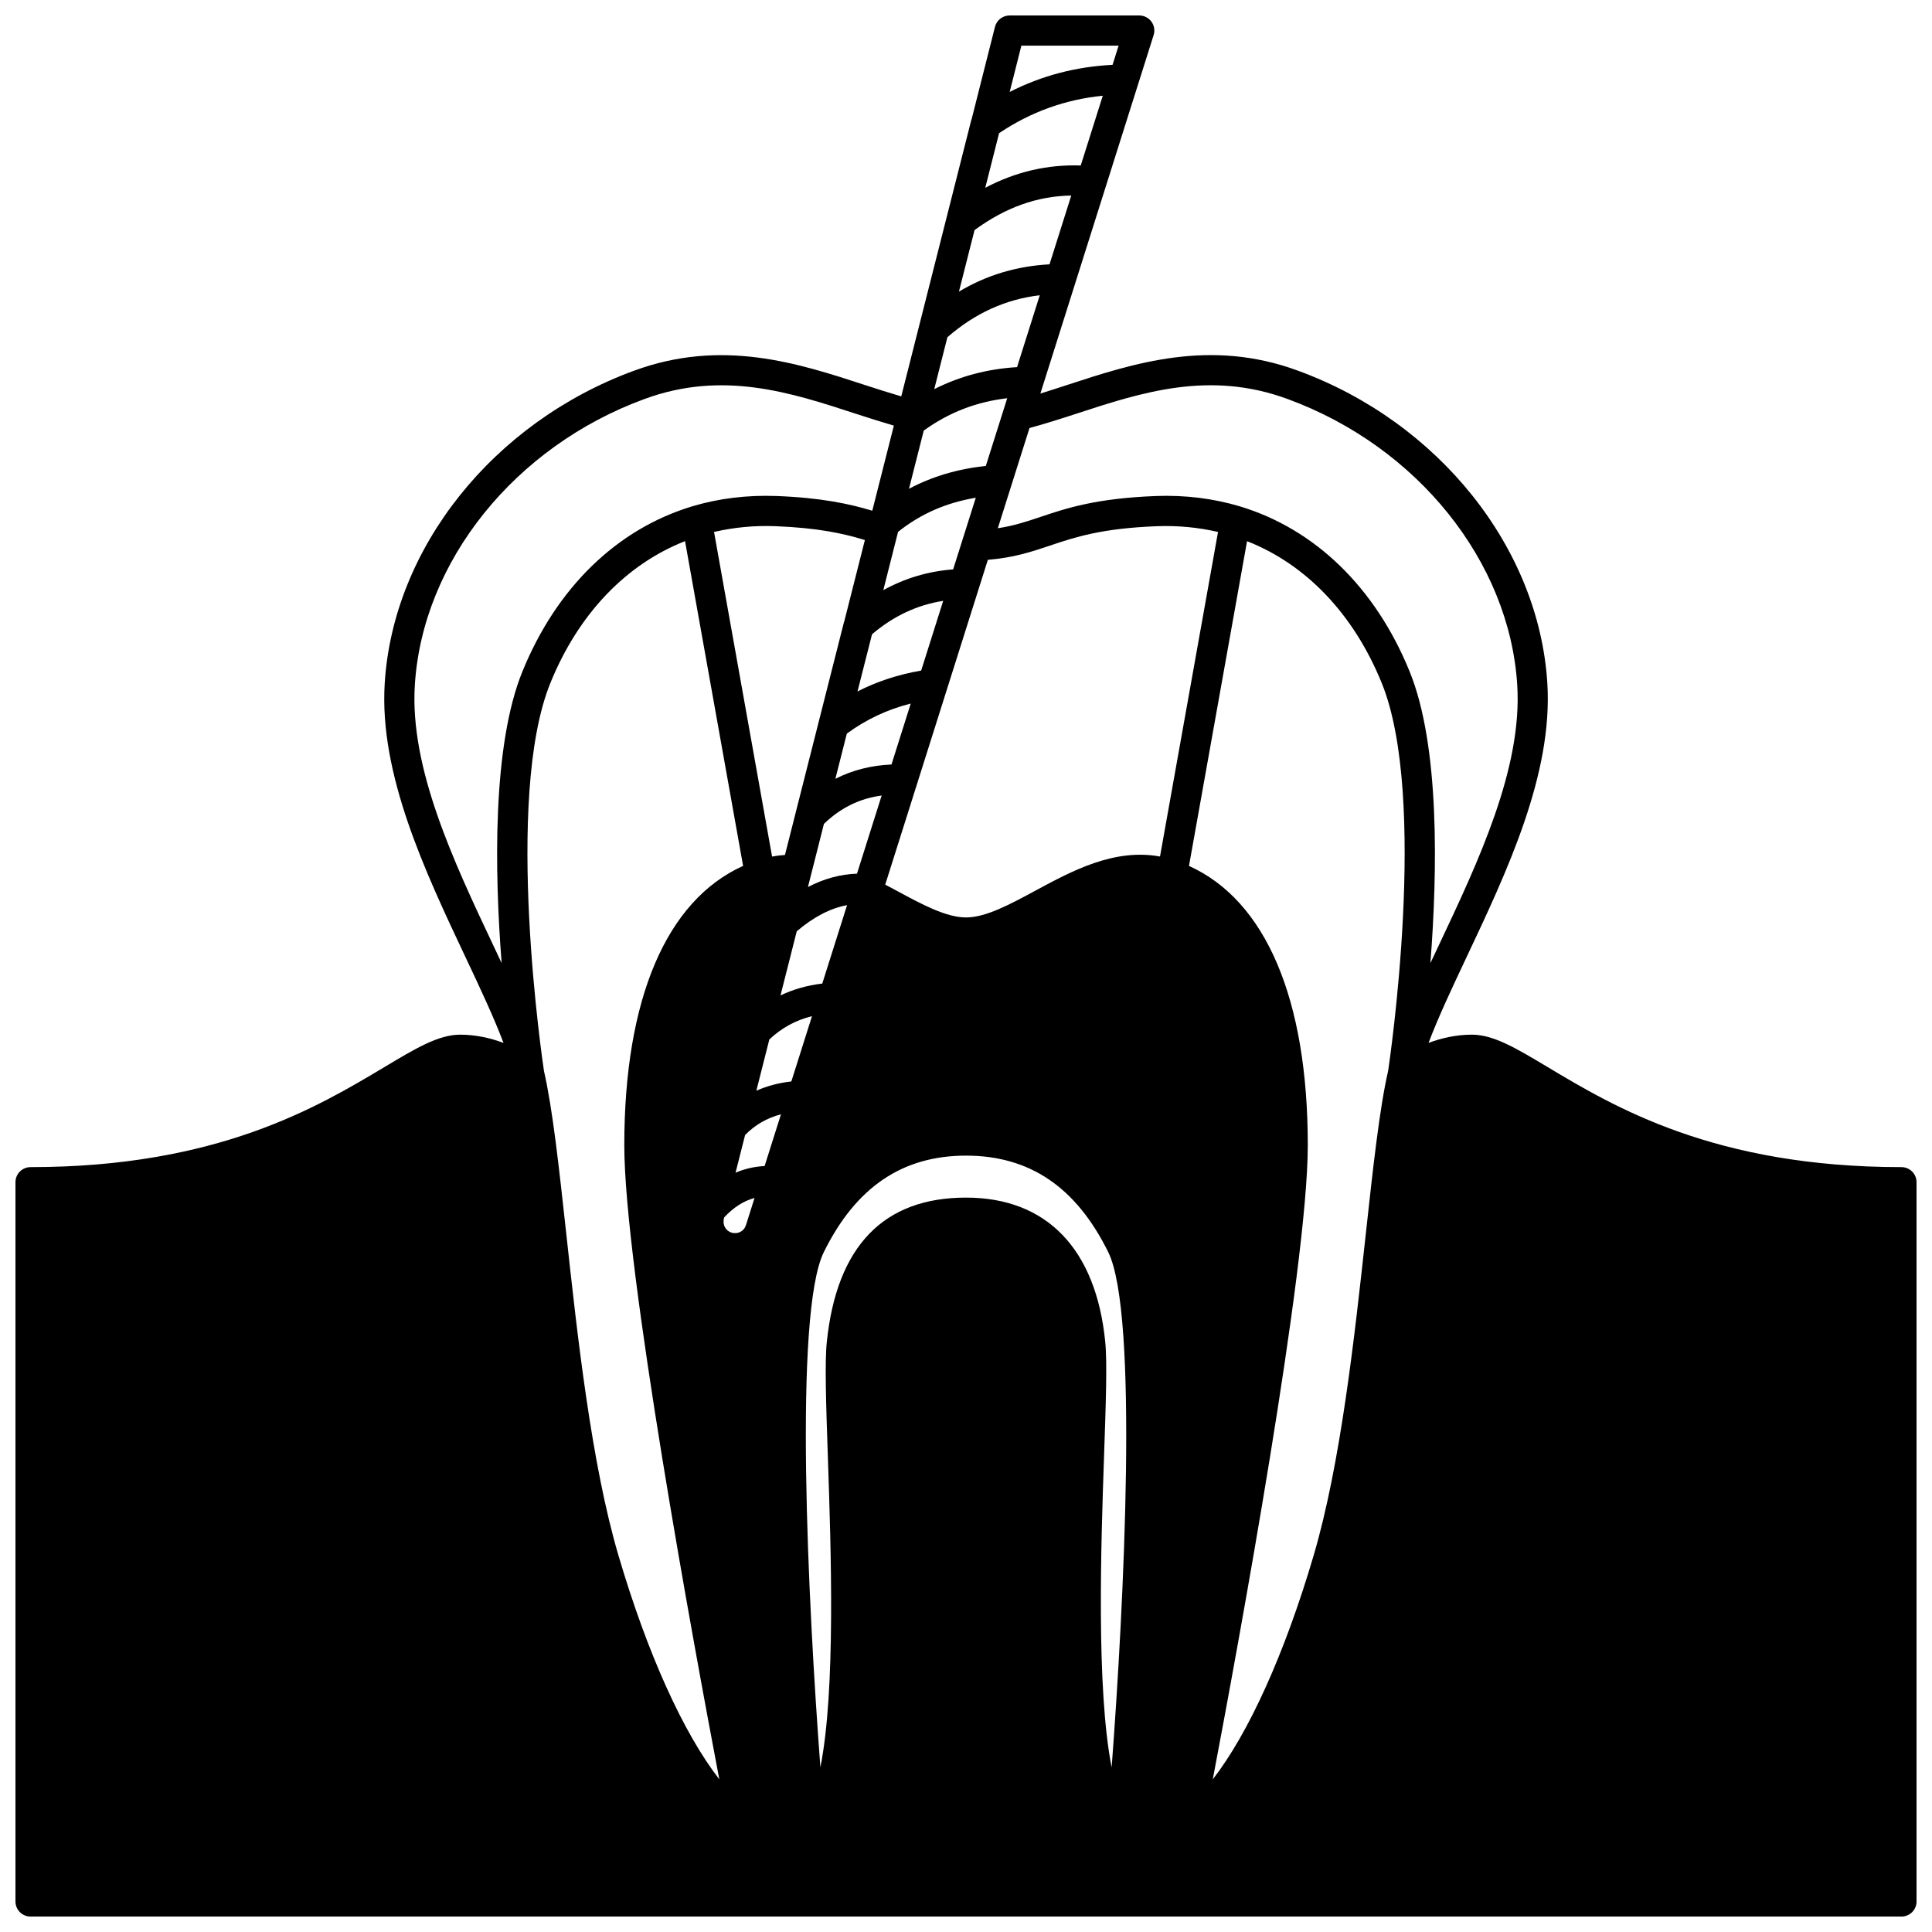 <?xml version="1.0" encoding="UTF-8"?>
<!-- Uploaded to: SVG Repo, www.svgrepo.com, Generator: SVG Repo Mixer Tools -->
<svg width="800px" height="800px" version="1.1" viewBox="144 144 512 512" xmlns="http://www.w3.org/2000/svg">
 <defs>
  <clipPath id="a">
   <path d="m148.09 148.09h503.81v503.81h-503.81z"/>
  </clipPath>
 </defs>
 <g clip-path="url(#a)">
  <path d="m647.91 453.3c-49.484 0-76.102-15.941-93.719-26.488-8.352-5.004-14.391-8.617-20.113-8.617-4.309 0-8.246 0.965-11.5 2.184 2.586-6.824 6.223-14.562 10.027-22.625 10.762-22.789 22.957-48.613 21.457-72.648-2.199-35.902-28.766-69.211-66.102-82.879-23.297-8.582-43.473-1.992-61.258 3.828-2.391 0.781-4.715 1.539-6.992 2.242l30.012-94.988c0.387-1.215 0.168-2.543-0.582-3.574-0.758-1.027-1.957-1.637-3.234-1.637h-34.348c-1.832 0-3.426 1.242-3.879 3.019l-6.184 24.453c-0.012 0.043-0.035 0.078-0.047 0.125-0.008 0.031-0.035 0.055-0.043 0.094l-18.562 73.254c-3.066-0.902-6.188-1.883-9.465-2.957-17.809-5.828-37.992-12.43-61.316-3.856-37.348 13.672-63.91 46.977-66.109 82.875-1.5 24.039 10.695 49.871 21.457 72.652 3.805 8.062 7.445 15.797 10.027 22.625-3.258-1.219-7.188-2.184-11.5-2.184-5.727 0-11.758 3.613-20.113 8.617-17.625 10.543-44.242 26.484-93.727 26.484-2.211 0-4 1.793-4 4v190.61c0 2.207 1.789 4 4 4h495.81c2.211 0 4-1.793 4-4l-0.004-190.61c0-2.207-1.785-4-3.996-4zm-239.14-274.01c8.367-5.621 17.582-8.949 27.477-9.918l-5.84 18.484c-8.762-0.297-17.211 1.633-25.305 5.914zm-6.508 25.691c8.152-5.992 16.598-9.016 25.633-9.168l-5.762 18.238c-8.645 0.461-16.656 2.836-24.004 7.231zm-7.195 28.395c7.289-6.379 15.508-10.09 24.48-11.129l-6.019 19.047c-7.848 0.473-15.168 2.402-21.945 5.836zm-19.969 78.703c5.723-4.844 11.945-7.766 18.859-8.848l-5.84 18.484c-6.035 1.02-11.672 2.867-16.867 5.523zm61.797 187.49c-2.449-24.629-15.547-38.191-36.887-38.191-21.832 0-34.238 12.844-36.887 38.16-0.582 5.453-0.203 16.672 0.281 30.879 0.832 24.43 2.082 61.398-1.988 81.938-3.258-43.129-7.148-120.19 0.91-136.54 8.488-17.203 20.812-25.562 37.684-25.562s29.191 8.359 37.684 25.562c8.062 16.352 4.168 93.457 0.906 136.57-4.117-21-2.809-59.312-2.016-82.398 0.484-13.988 0.863-25.047 0.312-30.426zm-101.05-32.648 0.066-0.293c2.5-2.668 5.137-4.371 8.047-5.152l-2.269 7.184c-0.5 1.617-2.164 2.5-3.82 2-1.266-0.383-2.121-1.543-2.121-2.891 0-0.383 0.027-0.57 0.098-0.848zm10.785-13.91c-2.695 0.141-5.266 0.723-7.699 1.758l2.531-9.988c2.637-2.684 5.789-4.496 9.504-5.488zm7.086-22.422c-3.348 0.387-6.449 1.199-9.277 2.461l3.441-13.578c3.227-3.055 6.961-5.109 11.305-6.176zm8.195-25.934c-3.996 0.469-7.688 1.527-11.07 3.141l4.305-16.996c4.461-3.789 8.859-6.098 13.332-6.922zm9.199-29.125c-4.465 0.16-8.77 1.336-13 3.547l4.238-16.734c4.375-4.227 9.391-6.727 15.297-7.519zm-2.691-37.117c5.035-3.703 10.691-6.394 16.934-7.961l-5.102 16.148c-5.402 0.238-10.375 1.5-14.871 3.793zm143.45 89.379c-2.293 10.008-3.984 25.488-5.941 43.402-2.949 27.016-6.621 60.633-13.789 84.98-7.691 26.137-17.246 47.141-26.742 59.375 6.785-35.719 25.18-135.54 25.18-168.04 0-38.797-11.16-64.863-31.484-74.031l15.387-86.062c15.629 6.148 28.219 19.262 35.668 37.535 12.418 30.426 2.094 100.36 1.723 102.84zm-60.457-56.805c-12.148-2.207-23.219 3.75-33.117 9.094-6.707 3.621-13.035 7.047-18.285 7.047-5.297 0-11.684-3.453-18.445-7.113-0.977-0.527-1.984-1.047-2.973-1.574l16.434-52.012c0.016-0.047 0.031-0.09 0.043-0.137l10.723-33.938c6.906-0.562 11.562-2.125 16.445-3.762 6.684-2.246 13.598-4.566 28.301-5.141 5.617-0.219 11.062 0.324 16.25 1.523zm-54.82-76.094c-6.566 0.492-12.734 2.316-18.508 5.5l3.91-15.438c5.934-4.75 12.727-7.738 20.598-9.051zm-7.793-36.777c6.621-4.797 13.914-7.629 22.125-8.582l-5.676 17.953c-7.445 0.773-14.25 2.797-20.359 6.047zm-21.074 50.613c-0.012 0.047-0.047 0.078-0.062 0.129l-15.641 61.715c-1.152 0.07-2.289 0.219-3.414 0.426l-15.379-86.027c5.191-1.203 10.645-1.742 16.246-1.527 11.242 0.438 17.992 1.914 23.727 3.672zm-42.184-21.32 15.387 86.062c-20.328 9.172-31.484 35.238-31.484 74.031 0 32.508 18.395 132.33 25.18 168.04-9.492-12.227-19.047-33.234-26.742-59.379-7.168-24.348-10.84-57.965-13.789-84.977-1.957-17.895-3.644-33.348-5.934-43.363-0.289-1.914-10.758-72.32 1.723-102.89 7.441-18.273 20.031-31.379 35.66-37.527zm103.64-33.754c17.371-5.68 35.32-11.543 56.023-3.922 34.402 12.594 58.875 43.078 60.883 75.867 1.371 21.984-10.359 46.824-20.707 68.738-0.781 1.648-1.547 3.281-2.309 4.902 1.887-24.32 2.5-57.68-5.523-77.324-9.043-22.191-25.031-37.73-45.023-43.742-7.035-2.098-14.527-3.019-22.293-2.723-15.855 0.621-23.656 3.238-30.539 5.551-3.676 1.234-7.008 2.34-11.258 2.984l3.606-11.414c0.008-0.023 0.016-0.051 0.023-0.074l4.762-15.066c4.027-1.102 8.086-2.379 12.355-3.777zm11.262-97.562-1.605 5.09c-9.668 0.477-18.801 2.867-27.262 7.18l3.098-12.27zm-186.51 169.5c2.008-32.781 26.473-63.266 60.887-75.863 20.727-7.613 38.703-1.738 56.074 3.949 3.438 1.125 6.731 2.16 9.988 3.109l-5.719 22.559c-6.07-1.832-13.516-3.441-25.387-3.902-7.75-0.285-15.258 0.621-22.297 2.727-19.984 6.016-35.969 21.551-45.016 43.738-8.02 19.645-7.41 53.004-5.523 77.324-0.758-1.621-1.531-3.254-2.309-4.902-10.34-21.906-22.07-46.746-20.699-68.738z"/>
 </g>
</svg>